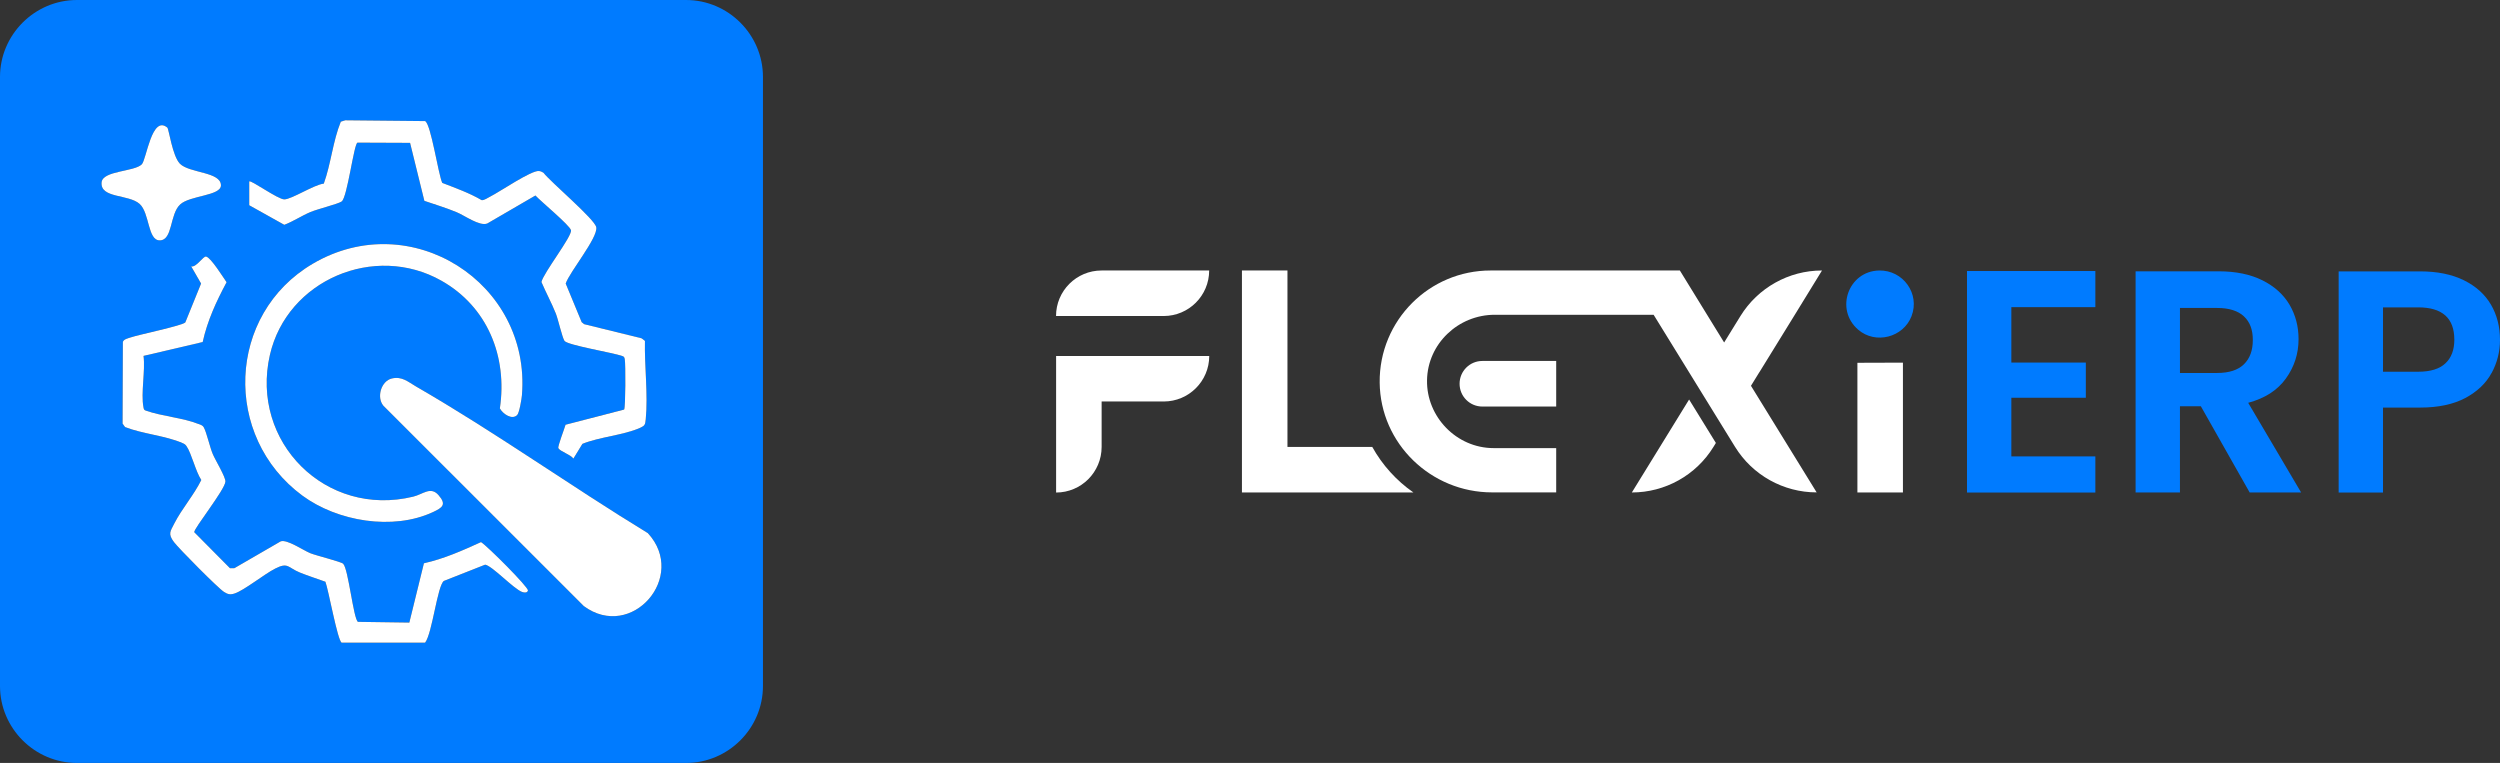 <?xml version="1.0" encoding="UTF-8"?>
<svg id="Layer_1" xmlns="http://www.w3.org/2000/svg" version="1.1" viewBox="0 0 341.04 104.08">
  <rect x="0" y="0" width="341.04" height="104.08" fill="#333333" stroke="none"/>
  <!-- Generator: Adobe Illustrator 29.1.0, SVG Export Plug-In . SVG Version: 2.1.0 Build 40)  -->
  <defs>
    <style>
      .st0 {
        fill: #fff;
      }

      .st1 {
        fill: #55b83e;
      }

      .st2 {
        fill: #007bff;
      }
    </style>
  </defs>
  <g>
    <path class="st1" d="M338.52,48.96h-.03v-.14s.03.09.03.14h0Z"/>
    <g>
      <g>
        <path class="st2" d="M274.38,41.89v7.57h10.16v4.8h-10.16v8h11.46v4.93h-17.51v-30.22h17.51v4.93h-11.46Z"/>
        <path class="st2" d="M306.89,67.18l-6.66-11.76h-2.85v11.76h-6.05v-30.17h11.33c2.33,0,4.32.41,5.97,1.23,1.64.82,2.87,1.93,3.7,3.33.82,1.4,1.23,2.96,1.23,4.69,0,1.99-.58,3.78-1.73,5.38-1.15,1.6-2.87,2.7-5.14,3.31l7.22,12.23h-7.02ZM297.38,50.88h5.06c1.64,0,2.87-.4,3.67-1.19.81-.79,1.21-1.89,1.21-3.31s-.4-2.46-1.21-3.22c-.81-.76-2.03-1.15-3.67-1.15h-5.06v8.86h0Z"/>
        <path class="st2" d="M339.89,50.88c-.76,1.41-1.96,2.55-3.59,3.42-1.63.86-3.68,1.3-6.16,1.3h-5.06v11.59h-6.05v-30.17h11.11c2.33,0,4.32.4,5.97,1.21,1.64.81,2.87,1.92,3.7,3.33.82,1.41,1.23,3.01,1.23,4.8,0,1.61-.38,3.13-1.15,4.54v-.02ZM333.6,49.56c.81-.76,1.21-1.84,1.21-3.22,0-2.94-1.64-4.41-4.93-4.41h-4.8v8.78h4.8c1.67,0,2.91-.38,3.72-1.15Z"/>
      </g>
      <g>
        <g>
          <path class="st0" d="M150.27,36.9h14.68c0,3.43-2.78,6.21-6.21,6.21h-14.68c0-3.43,2.78-6.21,6.21-6.21Z"/>
          <path class="st0" d="M164.96,48.56c0,3.43-2.78,6.21-6.21,6.21h-8.47v6.2c0,1.72-.7,3.27-1.82,4.4-1.12,1.12-2.68,1.82-4.39,1.82v-18.63h20.9,0Z"/>
        </g>
        <g>
          <polygon class="st0" points="259.59 49.47 259.59 67.18 253.38 67.18 253.38 49.49 259.59 49.47"/>
          <path class="st2" d="M260.76,43.14c-1.12,2.89-4.91,3.88-7.28,1.83-3.2-2.76-1.34-7.98,2.86-8.07,3.26-.07,5.61,3.16,4.42,6.24Z"/>
        </g>
        <path class="st0" d="M192.81,67.18h-23.39v-30.28h6.21v24.07h11.57c1.37,2.47,3.3,4.6,5.61,6.21h0Z"/>
        <g>
          <g>
            <path class="st0" d="M234.07,60.43l-.33.54c-2.38,3.86-6.59,6.21-11.13,6.21h0l7.81-12.68,3.65,5.92h0Z"/>
            <path class="st0" d="M240,50.78l-1.14,1.85h0l8.96,14.54h0c-4.53,0-8.75-2.35-11.13-6.21l-1.48-2.4-3.65-5.92-5.98-9.7h-21.67c-4.98,0-9.16,3.95-9.24,8.93-.09,4.98,4.02,9.26,9.09,9.26h8.53v6.04h-8.75c-8.33,0-15.24-6.65-15.33-14.97-.05-4.25,1.66-8.1,4.43-10.87,2.74-2.74,6.53-4.43,10.7-4.43h25.82l3.72,6.05,2.32,3.77,1.14-1.85,1.08-1.75c1.19-1.93,2.84-3.49,4.76-4.56,1.91-1.07,4.09-1.66,6.35-1.66h.02,0l-3.82,6.22-4.73,7.67h0Z"/>
          </g>
          <path class="st0" d="M212.29,55.46h-10.07c-1.72,0-3.11-1.39-3.11-3.11h0c0-1.72,1.39-3.11,3.11-3.11h10.07v6.21h0Z"/>
        </g>
      </g>
    </g>
  </g>
  <g>
    <path class="st2" d="M93.58,0H10.5C4.73,0,0,4.73,0,10.5v83.08c0,5.77,4.73,10.5,10.5,10.5h83.08c5.78,0,10.5-4.73,10.5-10.5V10.5c0-5.77-4.72-10.5-10.5-10.5ZM34,24.75c.21-.24,3.93,2.46,4.78,2.45,1,0,4.08-2.02,5.39-2.15.99-2.74,1.23-5.77,2.32-8.45l.61-.19,10.89.11c.8.39,1.79,7.24,2.34,8.43,1.83.71,3.67,1.36,5.37,2.35.32.06.85-.32,1.17-.48,1.3-.65,5.6-3.6,6.65-3.49.22.02.42.11.61.23,1.01,1.3,7.01,6.34,7.21,7.44.25,1.42-3.61,6.05-4.17,7.68l2.18,5.27.33.27,7.84,1.93.46.35c-.08,3.38.44,7.37.11,10.69-.08.75-.1.88-.83,1.2-2.22.98-5.48,1.21-7.81,2.16l-1.23,2.01c-.36-.54-1.82-.98-2.05-1.42-.12-.23.85-2.71.98-3.2l7.99-2.07c.2-.28.21-6.23.09-6.83-.04-.24-.07-.4-.34-.47-1.13-.44-7.48-1.47-7.89-2.07-.31-.48-.85-2.89-1.17-3.71-.59-1.48-1.35-2.86-1.97-4.32.28-1.26,4.23-6.28,4.03-7.07-.18-.68-4.14-3.95-4.85-4.73l-6.57,3.82c-1.06.41-3.08-1.1-4.22-1.56-1.43-.59-2.9-1.03-4.36-1.53l-1.95-7.91-7.17-.03c-.49.11-1.39,7.51-2.17,8.03-.52.35-3.3,1.03-4.26,1.44-1.21.51-2.32,1.27-3.56,1.74l-4.78-2.67s0-3.25,0-3.25ZM42.68,35.97c13.35-7.83,29.78,2.59,28.52,17.95-.04.51-.36,2.41-.65,2.7-.71.71-1.97-.17-2.36-.91,1.05-7.08-1.69-13.87-7.98-17.42-9.11-5.15-21.04-.09-23.39,10.12-2.73,11.9,7.66,22.24,19.55,19.34,1.35-.33,2.38-1.44,3.45-.21,1.15,1.31.51,1.72-.74,2.31-5.48,2.56-13.05,1.28-17.83-2.24-10.9-8.04-10.32-24.74,1.43-31.64ZM13.86,24.87c.15-1.6,4.46-1.43,5.48-2.45.64-.65,1.36-6.79,3.49-5.01.2.17.69,3.87,1.71,4.92,1.29,1.31,5.61,1.09,5.6,2.96-.01,1.43-4.2,1.36-5.55,2.59-1.47,1.34-.99,4.91-2.81,4.91-1.64,0-1.36-3.73-2.73-4.97-1.51-1.35-5.41-.74-5.19-2.95ZM71.21,80.75c-1.2-.47-4.07-3.57-5.03-3.72l-5.63,2.22c-.89.66-1.58,7.16-2.56,8.42h-11.39c-.56-.34-1.79-7.21-2.21-8.31-1.15-.42-2.33-.79-3.47-1.25-1.68-.68-1.59-1.46-3.39-.54-1.51.77-4.25,2.99-5.55,3.4-.6.19-.91.1-1.42-.22-.82-.52-6.15-5.9-6.83-6.8-.85-1.14-.5-1.45.07-2.58,1.01-1.97,2.67-3.87,3.66-5.89-.78-1.17-1.32-3.61-2.02-4.62-.18-.26-.31-.31-.58-.43-2.22-.98-5.47-1.25-7.8-2.17l-.34-.47.04-11.15c.12-.37.69-.48,1.03-.6,1.16-.4,7.08-1.61,7.49-2.06l2.15-5.3-1.35-2.34c.71.17,1.64-1.44,2.04-1.34.67.16,2.3,2.81,2.79,3.5-1.4,2.61-2.62,5.25-3.26,8.16l-8.07,1.89c.26,2.05-.38,5.08-.01,7,.04.24.07.4.34.47,2.17.77,5.08.98,7.14,1.81.3.12.56.15.75.47.39.7.81,2.66,1.23,3.65.33.79,1.76,3.13,1.72,3.75-.07,1.11-4.33,6.42-4.25,6.9l4.87,4.91h.6l6.32-3.66c.87-.31,3.06,1.22,4.05,1.62.8.32,4.19,1.16,4.47,1.43.71.67,1.4,7.52,2.02,7.93l7.01.1,1.99-8.09c2.73-.61,5.27-1.74,7.79-2.89.88.55,6.48,6.15,6.4,6.6-.07.34-.5.32-.81.2ZM79.64,82.68l-27.34-27.33c-.96-1.15-.31-3.38,1.16-3.72,1.39-.32,2.2.46,3.29,1.09,10.78,6.22,21.01,13.53,31.63,20.01,5.45,5.91-2.21,14.76-8.74,9.95Z"/>
    <g>
      <path class="st0" d="M72.02,80.55c-.07.34-.5.32-.81.2-1.2-.47-4.07-3.57-5.03-3.72l-5.63,2.22c-.89.66-1.58,7.16-2.56,8.42h-11.39c-.56-.34-1.79-7.21-2.21-8.31-1.15-.42-2.33-.79-3.47-1.25-1.68-.68-1.59-1.46-3.39-.54-1.51.77-4.25,2.99-5.55,3.4-.6.19-.91.1-1.42-.22-.82-.52-6.15-5.9-6.83-6.8-.85-1.14-.5-1.45.07-2.58,1.01-1.97,2.67-3.87,3.66-5.89-.78-1.17-1.32-3.61-2.02-4.62-.18-.26-.31-.31-.58-.43-2.22-.98-5.47-1.25-7.8-2.17l-.34-.47.04-11.15c.12-.37.69-.48,1.03-.6,1.16-.4,7.08-1.61,7.49-2.06l2.15-5.3-1.35-2.34c.71.17,1.64-1.44,2.04-1.34.67.16,2.3,2.81,2.79,3.5-1.4,2.61-2.62,5.25-3.26,8.16l-8.07,1.89c.26,2.05-.38,5.08-.01,7,.04.24.07.4.34.47,2.17.77,5.08.98,7.14,1.81.3.12.56.15.75.47.39.7.81,2.66,1.23,3.65.33.79,1.76,3.13,1.72,3.75-.07,1.11-4.33,6.42-4.25,6.9l4.87,4.91h.6l6.32-3.66c.87-.31,3.06,1.22,4.05,1.62.8.32,4.19,1.16,4.47,1.43.71.67,1.4,7.52,2.02,7.93l7.01.1,1.99-8.09c2.73-.61,5.27-1.74,7.79-2.89.88.55,6.48,6.15,6.4,6.6Z"/>
      <path class="st0" d="M88.09,57.19c-.08.75-.1.88-.83,1.2-2.22.98-5.48,1.21-7.81,2.16l-1.23,2.01c-.36-.54-1.82-.98-2.05-1.42-.12-.23.85-2.71.98-3.2l7.99-2.07c.2-.28.21-6.23.09-6.83-.04-.24-.07-.4-.34-.47-1.13-.44-7.48-1.47-7.89-2.07-.31-.48-.85-2.89-1.17-3.71-.59-1.48-1.35-2.86-1.97-4.32.28-1.26,4.23-6.28,4.03-7.07-.18-.68-4.14-3.95-4.85-4.73l-6.57,3.82c-1.06.41-3.08-1.1-4.22-1.56-1.43-.59-2.9-1.03-4.36-1.53l-1.95-7.91-7.17-.03c-.49.11-1.39,7.51-2.17,8.03-.52.35-3.3,1.03-4.26,1.44-1.21.51-2.32,1.27-3.56,1.74l-4.78-2.67v-3.25c.21-.24,3.93,2.46,4.78,2.45,1,0,4.08-2.02,5.39-2.15.99-2.74,1.23-5.77,2.32-8.45l.61-.19,10.89.11c.8.39,1.79,7.24,2.34,8.43,1.83.71,3.67,1.36,5.37,2.35.32.06.85-.32,1.17-.48,1.3-.65,5.6-3.6,6.65-3.49.22.02.42.11.61.23,1.01,1.3,7.01,6.34,7.21,7.44.25,1.42-3.61,6.05-4.17,7.68l2.18,5.27.33.27,7.84,1.93.46.35c-.08,3.38.44,7.37.11,10.69Z"/>
      <path class="st0" d="M71.2,53.92c-.04.51-.36,2.41-.65,2.7-.71.71-1.97-.17-2.36-.91,1.05-7.08-1.69-13.87-7.98-17.42-9.11-5.15-21.04-.09-23.39,10.12-2.73,11.9,7.66,22.24,19.55,19.34,1.35-.33,2.38-1.44,3.45-.21,1.15,1.31.51,1.72-.74,2.31-5.48,2.56-13.05,1.28-17.83-2.24-10.9-8.04-10.32-24.74,1.43-31.64,13.35-7.83,29.78,2.59,28.52,17.95Z"/>
      <path class="st0" d="M79.64,82.68l-27.34-27.33c-.96-1.15-.31-3.38,1.16-3.72,1.39-.32,2.2.46,3.29,1.09,10.78,6.22,21.01,13.53,31.63,20.01,5.45,5.91-2.21,14.76-8.74,9.95Z"/>
      <path class="st0" d="M30.14,25.29c-.01,1.43-4.2,1.36-5.55,2.59-1.47,1.34-.99,4.91-2.81,4.91-1.64,0-1.36-3.73-2.73-4.97-1.51-1.35-5.41-.74-5.19-2.95.15-1.6,4.46-1.43,5.48-2.45.64-.65,1.36-6.79,3.49-5.01.2.17.69,3.87,1.71,4.92,1.29,1.31,5.61,1.09,5.6,2.96Z"/>
    </g>
  </g>
</svg>